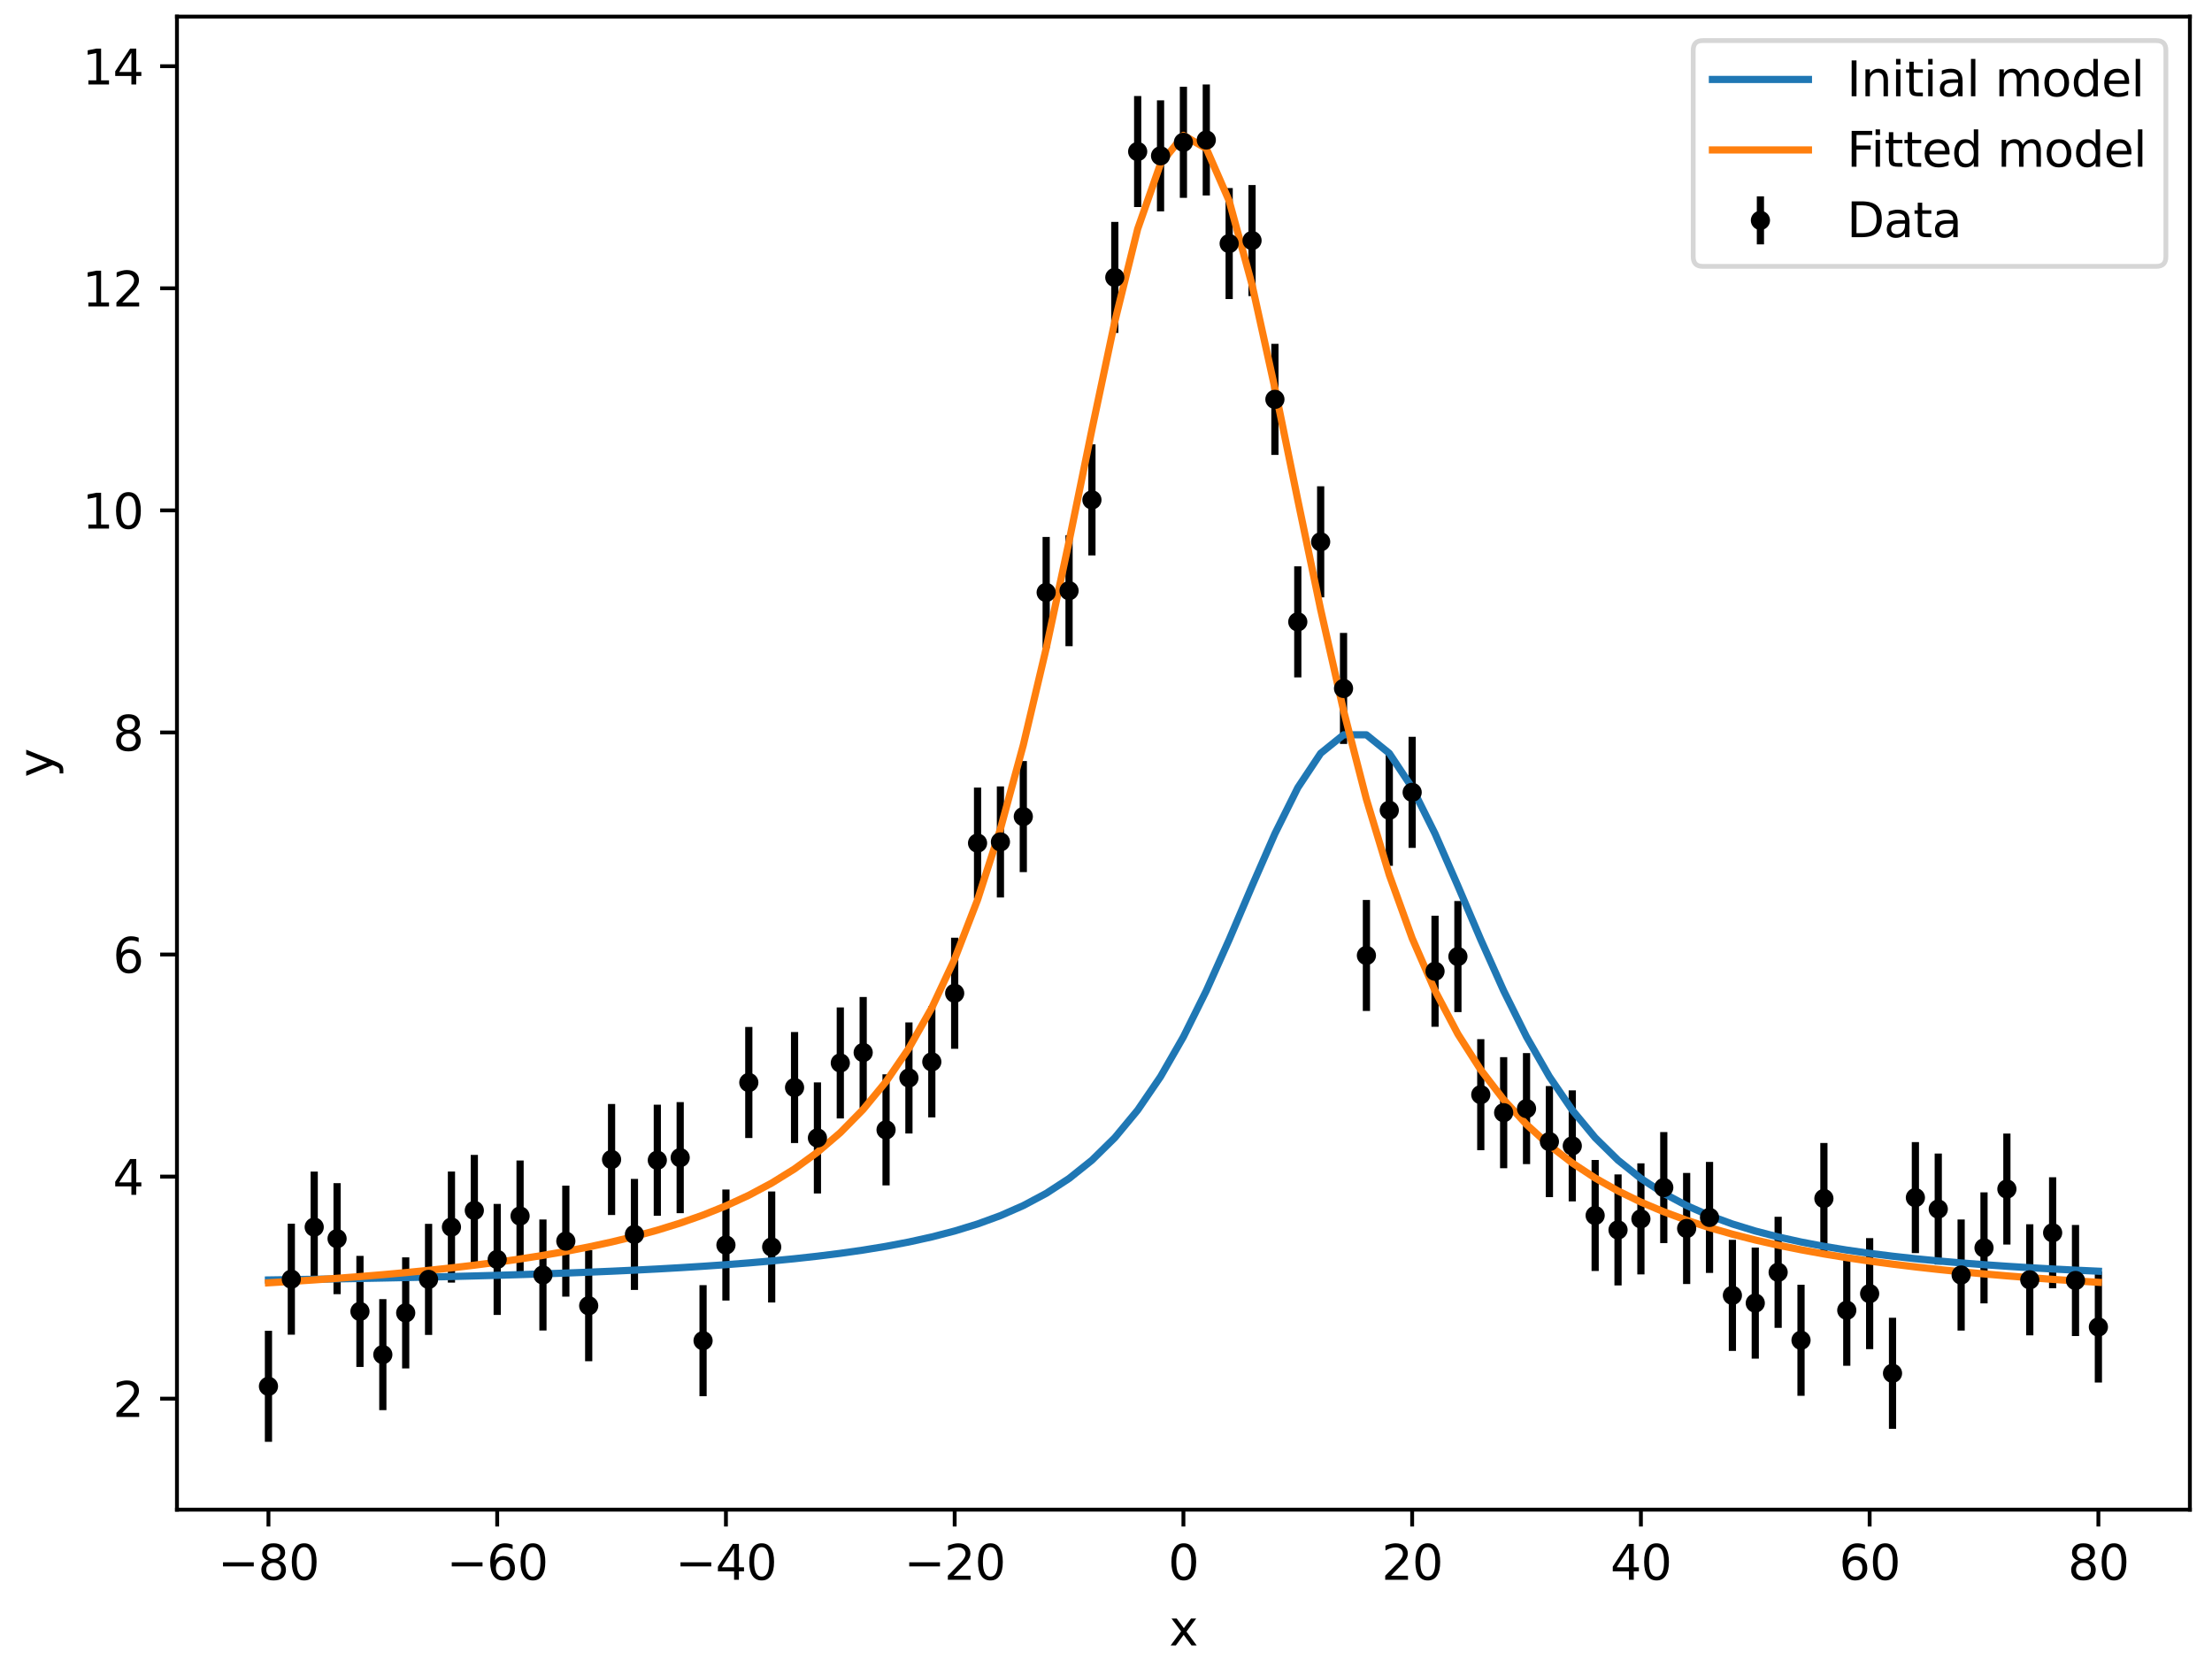<?xml version="1.0" encoding="utf-8" standalone="no"?>
<!DOCTYPE svg PUBLIC "-//W3C//DTD SVG 1.1//EN"
  "http://www.w3.org/Graphics/SVG/1.1/DTD/svg11.dtd">
<svg xmlns:xlink="http://www.w3.org/1999/xlink" width="460.8pt" height="345.6pt" viewBox="0 0 460.8 345.6" xmlns="http://www.w3.org/2000/svg" version="1.1">
 <defs>
  <style type="text/css">*{stroke-linejoin: round; stroke-linecap: butt}</style>
 </defs>
 <g id="figure_1">
  <g id="patch_1">
   <path d="M 0 345.6 
L 460.8 345.6 
L 460.8 0 
L 0 0 
z
" style="fill: #ffffff"/>
  </g>
  <g id="axes_1">
   <g id="patch_2">
    <path d="M 36.864 314.496 
L 456.192 314.496 
L 456.192 3.456 
L 36.864 3.456 
z
" style="fill: #ffffff"/>
   </g>
   <g id="matplotlib.axis_1">
    <g id="xtick_1">
     <g id="line2d_1">
      <defs>
       <path id="m3a20d841c6" d="M 0 0 
L 0 3.5 
" style="stroke: #000000; stroke-width: 0.8"/>
      </defs>
      <g>
       <use xlink:href="#m3a20d841c6" x="55.924" y="314.496" style="stroke: #000000; stroke-width: 0.8"/>
      </g>
     </g>
     <g id="text_1">
      <!-- −80 -->
      <g transform="translate(45.372 329.094) scale(0.1 -0.1)">
       <defs>
        <path id="DejaVuSans-2212" d="M 678 2272 
L 4684 2272 
L 4684 1741 
L 678 1741 
L 678 2272 
z
" transform="scale(0.016)"/>
        <path id="DejaVuSans-38" d="M 2034 2216 
Q 1584 2216 1326 1975 
Q 1069 1734 1069 1313 
Q 1069 891 1326 650 
Q 1584 409 2034 409 
Q 2484 409 2743 651 
Q 3003 894 3003 1313 
Q 3003 1734 2745 1975 
Q 2488 2216 2034 2216 
z
M 1403 2484 
Q 997 2584 770 2862 
Q 544 3141 544 3541 
Q 544 4100 942 4425 
Q 1341 4750 2034 4750 
Q 2731 4750 3128 4425 
Q 3525 4100 3525 3541 
Q 3525 3141 3298 2862 
Q 3072 2584 2669 2484 
Q 3125 2378 3379 2068 
Q 3634 1759 3634 1313 
Q 3634 634 3220 271 
Q 2806 -91 2034 -91 
Q 1263 -91 848 271 
Q 434 634 434 1313 
Q 434 1759 690 2068 
Q 947 2378 1403 2484 
z
M 1172 3481 
Q 1172 3119 1398 2916 
Q 1625 2713 2034 2713 
Q 2441 2713 2670 2916 
Q 2900 3119 2900 3481 
Q 2900 3844 2670 4047 
Q 2441 4250 2034 4250 
Q 1625 4250 1398 4047 
Q 1172 3844 1172 3481 
z
" transform="scale(0.016)"/>
        <path id="DejaVuSans-30" d="M 2034 4250 
Q 1547 4250 1301 3770 
Q 1056 3291 1056 2328 
Q 1056 1369 1301 889 
Q 1547 409 2034 409 
Q 2525 409 2770 889 
Q 3016 1369 3016 2328 
Q 3016 3291 2770 3770 
Q 2525 4250 2034 4250 
z
M 2034 4750 
Q 2819 4750 3233 4129 
Q 3647 3509 3647 2328 
Q 3647 1150 3233 529 
Q 2819 -91 2034 -91 
Q 1250 -91 836 529 
Q 422 1150 422 2328 
Q 422 3509 836 4129 
Q 1250 4750 2034 4750 
z
" transform="scale(0.016)"/>
       </defs>
       <use xlink:href="#DejaVuSans-2212"/>
       <use xlink:href="#DejaVuSans-38" x="83.789"/>
       <use xlink:href="#DejaVuSans-30" x="147.412"/>
      </g>
     </g>
    </g>
    <g id="xtick_2">
     <g id="line2d_2">
      <g>
       <use xlink:href="#m3a20d841c6" x="103.575" y="314.496" style="stroke: #000000; stroke-width: 0.8"/>
      </g>
     </g>
     <g id="text_2">
      <!-- −60 -->
      <g transform="translate(93.023 329.094) scale(0.1 -0.1)">
       <defs>
        <path id="DejaVuSans-36" d="M 2113 2584 
Q 1688 2584 1439 2293 
Q 1191 2003 1191 1497 
Q 1191 994 1439 701 
Q 1688 409 2113 409 
Q 2538 409 2786 701 
Q 3034 994 3034 1497 
Q 3034 2003 2786 2293 
Q 2538 2584 2113 2584 
z
M 3366 4563 
L 3366 3988 
Q 3128 4100 2886 4159 
Q 2644 4219 2406 4219 
Q 1781 4219 1451 3797 
Q 1122 3375 1075 2522 
Q 1259 2794 1537 2939 
Q 1816 3084 2150 3084 
Q 2853 3084 3261 2657 
Q 3669 2231 3669 1497 
Q 3669 778 3244 343 
Q 2819 -91 2113 -91 
Q 1303 -91 875 529 
Q 447 1150 447 2328 
Q 447 3434 972 4092 
Q 1497 4750 2381 4750 
Q 2619 4750 2861 4703 
Q 3103 4656 3366 4563 
z
" transform="scale(0.016)"/>
       </defs>
       <use xlink:href="#DejaVuSans-2212"/>
       <use xlink:href="#DejaVuSans-36" x="83.789"/>
       <use xlink:href="#DejaVuSans-30" x="147.412"/>
      </g>
     </g>
    </g>
    <g id="xtick_3">
     <g id="line2d_3">
      <g>
       <use xlink:href="#m3a20d841c6" x="151.226" y="314.496" style="stroke: #000000; stroke-width: 0.8"/>
      </g>
     </g>
     <g id="text_3">
      <!-- −40 -->
      <g transform="translate(140.674 329.094) scale(0.1 -0.1)">
       <defs>
        <path id="DejaVuSans-34" d="M 2419 4116 
L 825 1625 
L 2419 1625 
L 2419 4116 
z
M 2253 4666 
L 3047 4666 
L 3047 1625 
L 3713 1625 
L 3713 1100 
L 3047 1100 
L 3047 0 
L 2419 0 
L 2419 1100 
L 313 1100 
L 313 1709 
L 2253 4666 
z
" transform="scale(0.016)"/>
       </defs>
       <use xlink:href="#DejaVuSans-2212"/>
       <use xlink:href="#DejaVuSans-34" x="83.789"/>
       <use xlink:href="#DejaVuSans-30" x="147.412"/>
      </g>
     </g>
    </g>
    <g id="xtick_4">
     <g id="line2d_4">
      <g>
       <use xlink:href="#m3a20d841c6" x="198.877" y="314.496" style="stroke: #000000; stroke-width: 0.8"/>
      </g>
     </g>
     <g id="text_4">
      <!-- −20 -->
      <g transform="translate(188.325 329.094) scale(0.1 -0.1)">
       <defs>
        <path id="DejaVuSans-32" d="M 1228 531 
L 3431 531 
L 3431 0 
L 469 0 
L 469 531 
Q 828 903 1448 1529 
Q 2069 2156 2228 2338 
Q 2531 2678 2651 2914 
Q 2772 3150 2772 3378 
Q 2772 3750 2511 3984 
Q 2250 4219 1831 4219 
Q 1534 4219 1204 4116 
Q 875 4013 500 3803 
L 500 4441 
Q 881 4594 1212 4672 
Q 1544 4750 1819 4750 
Q 2544 4750 2975 4387 
Q 3406 4025 3406 3419 
Q 3406 3131 3298 2873 
Q 3191 2616 2906 2266 
Q 2828 2175 2409 1742 
Q 1991 1309 1228 531 
z
" transform="scale(0.016)"/>
       </defs>
       <use xlink:href="#DejaVuSans-2212"/>
       <use xlink:href="#DejaVuSans-32" x="83.789"/>
       <use xlink:href="#DejaVuSans-30" x="147.412"/>
      </g>
     </g>
    </g>
    <g id="xtick_5">
     <g id="line2d_5">
      <g>
       <use xlink:href="#m3a20d841c6" x="246.528" y="314.496" style="stroke: #000000; stroke-width: 0.8"/>
      </g>
     </g>
     <g id="text_5">
      <!-- 0 -->
      <g transform="translate(243.347 329.094) scale(0.1 -0.1)">
       <use xlink:href="#DejaVuSans-30"/>
      </g>
     </g>
    </g>
    <g id="xtick_6">
     <g id="line2d_6">
      <g>
       <use xlink:href="#m3a20d841c6" x="294.179" y="314.496" style="stroke: #000000; stroke-width: 0.8"/>
      </g>
     </g>
     <g id="text_6">
      <!-- 20 -->
      <g transform="translate(287.816 329.094) scale(0.1 -0.1)">
       <use xlink:href="#DejaVuSans-32"/>
       <use xlink:href="#DejaVuSans-30" x="63.623"/>
      </g>
     </g>
    </g>
    <g id="xtick_7">
     <g id="line2d_7">
      <g>
       <use xlink:href="#m3a20d841c6" x="341.83" y="314.496" style="stroke: #000000; stroke-width: 0.8"/>
      </g>
     </g>
     <g id="text_7">
      <!-- 40 -->
      <g transform="translate(335.467 329.094) scale(0.1 -0.1)">
       <use xlink:href="#DejaVuSans-34"/>
       <use xlink:href="#DejaVuSans-30" x="63.623"/>
      </g>
     </g>
    </g>
    <g id="xtick_8">
     <g id="line2d_8">
      <g>
       <use xlink:href="#m3a20d841c6" x="389.481" y="314.496" style="stroke: #000000; stroke-width: 0.8"/>
      </g>
     </g>
     <g id="text_8">
      <!-- 60 -->
      <g transform="translate(383.118 329.094) scale(0.1 -0.1)">
       <use xlink:href="#DejaVuSans-36"/>
       <use xlink:href="#DejaVuSans-30" x="63.623"/>
      </g>
     </g>
    </g>
    <g id="xtick_9">
     <g id="line2d_9">
      <g>
       <use xlink:href="#m3a20d841c6" x="437.132" y="314.496" style="stroke: #000000; stroke-width: 0.8"/>
      </g>
     </g>
     <g id="text_9">
      <!-- 80 -->
      <g transform="translate(430.769 329.094) scale(0.1 -0.1)">
       <use xlink:href="#DejaVuSans-38"/>
       <use xlink:href="#DejaVuSans-30" x="63.623"/>
      </g>
     </g>
    </g>
    <g id="text_10">
     <!-- x -->
     <g transform="translate(243.569 342.773) scale(0.1 -0.1)">
      <defs>
       <path id="DejaVuSans-78" d="M 3513 3500 
L 2247 1797 
L 3578 0 
L 2900 0 
L 1881 1375 
L 863 0 
L 184 0 
L 1544 1831 
L 300 3500 
L 978 3500 
L 1906 2253 
L 2834 3500 
L 3513 3500 
z
" transform="scale(0.016)"/>
      </defs>
      <use xlink:href="#DejaVuSans-78"/>
     </g>
    </g>
   </g>
   <g id="matplotlib.axis_2">
    <g id="ytick_1">
     <g id="line2d_10">
      <defs>
       <path id="mbe39515444" d="M 0 0 
L -3.5 0 
" style="stroke: #000000; stroke-width: 0.8"/>
      </defs>
      <g>
       <use xlink:href="#mbe39515444" x="36.864" y="291.372" style="stroke: #000000; stroke-width: 0.8"/>
      </g>
     </g>
     <g id="text_11">
      <!-- 2 -->
      <g transform="translate(23.502 295.171) scale(0.1 -0.1)">
       <use xlink:href="#DejaVuSans-32"/>
      </g>
     </g>
    </g>
    <g id="ytick_2">
     <g id="line2d_11">
      <g>
       <use xlink:href="#mbe39515444" x="36.864" y="245.108" style="stroke: #000000; stroke-width: 0.8"/>
      </g>
     </g>
     <g id="text_12">
      <!-- 4 -->
      <g transform="translate(23.502 248.907) scale(0.1 -0.1)">
       <use xlink:href="#DejaVuSans-34"/>
      </g>
     </g>
    </g>
    <g id="ytick_3">
     <g id="line2d_12">
      <g>
       <use xlink:href="#mbe39515444" x="36.864" y="198.845" style="stroke: #000000; stroke-width: 0.8"/>
      </g>
     </g>
     <g id="text_13">
      <!-- 6 -->
      <g transform="translate(23.502 202.644) scale(0.1 -0.1)">
       <use xlink:href="#DejaVuSans-36"/>
      </g>
     </g>
    </g>
    <g id="ytick_4">
     <g id="line2d_13">
      <g>
       <use xlink:href="#mbe39515444" x="36.864" y="152.582" style="stroke: #000000; stroke-width: 0.8"/>
      </g>
     </g>
     <g id="text_14">
      <!-- 8 -->
      <g transform="translate(23.502 156.381) scale(0.1 -0.1)">
       <use xlink:href="#DejaVuSans-38"/>
      </g>
     </g>
    </g>
    <g id="ytick_5">
     <g id="line2d_14">
      <g>
       <use xlink:href="#mbe39515444" x="36.864" y="106.318" style="stroke: #000000; stroke-width: 0.8"/>
      </g>
     </g>
     <g id="text_15">
      <!-- 10 -->
      <g transform="translate(17.139 110.117) scale(0.1 -0.1)">
       <defs>
        <path id="DejaVuSans-31" d="M 794 531 
L 1825 531 
L 1825 4091 
L 703 3866 
L 703 4441 
L 1819 4666 
L 2450 4666 
L 2450 531 
L 3481 531 
L 3481 0 
L 794 0 
L 794 531 
z
" transform="scale(0.016)"/>
       </defs>
       <use xlink:href="#DejaVuSans-31"/>
       <use xlink:href="#DejaVuSans-30" x="63.623"/>
      </g>
     </g>
    </g>
    <g id="ytick_6">
     <g id="line2d_15">
      <g>
       <use xlink:href="#mbe39515444" x="36.864" y="60.055" style="stroke: #000000; stroke-width: 0.8"/>
      </g>
     </g>
     <g id="text_16">
      <!-- 12 -->
      <g transform="translate(17.139 63.854) scale(0.1 -0.1)">
       <use xlink:href="#DejaVuSans-31"/>
       <use xlink:href="#DejaVuSans-32" x="63.623"/>
      </g>
     </g>
    </g>
    <g id="ytick_7">
     <g id="line2d_16">
      <g>
       <use xlink:href="#mbe39515444" x="36.864" y="13.792" style="stroke: #000000; stroke-width: 0.8"/>
      </g>
     </g>
     <g id="text_17">
      <!-- 14 -->
      <g transform="translate(17.139 17.591) scale(0.1 -0.1)">
       <use xlink:href="#DejaVuSans-31"/>
       <use xlink:href="#DejaVuSans-34" x="63.623"/>
      </g>
     </g>
    </g>
    <g id="text_18">
     <!-- y -->
     <g transform="translate(11.059 161.935) rotate(-90) scale(0.1 -0.1)">
      <defs>
       <path id="DejaVuSans-79" d="M 2059 -325 
Q 1816 -950 1584 -1140 
Q 1353 -1331 966 -1331 
L 506 -1331 
L 506 -850 
L 844 -850 
Q 1081 -850 1212 -737 
Q 1344 -625 1503 -206 
L 1606 56 
L 191 3500 
L 800 3500 
L 1894 763 
L 2988 3500 
L 3597 3500 
L 2059 -325 
z
" transform="scale(0.016)"/>
      </defs>
      <use xlink:href="#DejaVuSans-79"/>
     </g>
    </g>
   </g>
   <g id="LineCollection_1">
    <path d="M 55.924 300.358 
L 55.924 277.226 
" clip-path="url(#p3fbddb2e63)" style="fill: none; stroke: #000000; stroke-width: 1.5"/>
    <path d="M 60.689 278.045 
L 60.689 254.913 
" clip-path="url(#p3fbddb2e63)" style="fill: none; stroke: #000000; stroke-width: 1.5"/>
    <path d="M 65.455 267.196 
L 65.455 244.064 
" clip-path="url(#p3fbddb2e63)" style="fill: none; stroke: #000000; stroke-width: 1.5"/>
    <path d="M 70.22 269.601 
L 70.22 246.47 
" clip-path="url(#p3fbddb2e63)" style="fill: none; stroke: #000000; stroke-width: 1.5"/>
    <path d="M 74.985 284.76 
L 74.985 261.628 
" clip-path="url(#p3fbddb2e63)" style="fill: none; stroke: #000000; stroke-width: 1.5"/>
    <path d="M 79.75 293.758 
L 79.75 270.626 
" clip-path="url(#p3fbddb2e63)" style="fill: none; stroke: #000000; stroke-width: 1.5"/>
    <path d="M 84.515 285.065 
L 84.515 261.933 
" clip-path="url(#p3fbddb2e63)" style="fill: none; stroke: #000000; stroke-width: 1.5"/>
    <path d="M 89.28 278.087 
L 89.28 254.956 
" clip-path="url(#p3fbddb2e63)" style="fill: none; stroke: #000000; stroke-width: 1.5"/>
    <path d="M 94.045 267.188 
L 94.045 244.057 
" clip-path="url(#p3fbddb2e63)" style="fill: none; stroke: #000000; stroke-width: 1.5"/>
    <path d="M 98.81 263.722 
L 98.81 240.59 
" clip-path="url(#p3fbddb2e63)" style="fill: none; stroke: #000000; stroke-width: 1.5"/>
    <path d="M 103.575 273.928 
L 103.575 250.797 
" clip-path="url(#p3fbddb2e63)" style="fill: none; stroke: #000000; stroke-width: 1.5"/>
    <path d="M 108.34 264.883 
L 108.34 241.752 
" clip-path="url(#p3fbddb2e63)" style="fill: none; stroke: #000000; stroke-width: 1.5"/>
    <path d="M 113.105 277.168 
L 113.105 254.037 
" clip-path="url(#p3fbddb2e63)" style="fill: none; stroke: #000000; stroke-width: 1.5"/>
    <path d="M 117.871 270.12 
L 117.871 246.988 
" clip-path="url(#p3fbddb2e63)" style="fill: none; stroke: #000000; stroke-width: 1.5"/>
    <path d="M 122.636 283.575 
L 122.636 260.443 
" clip-path="url(#p3fbddb2e63)" style="fill: none; stroke: #000000; stroke-width: 1.5"/>
    <path d="M 127.401 253.112 
L 127.401 229.981 
" clip-path="url(#p3fbddb2e63)" style="fill: none; stroke: #000000; stroke-width: 1.5"/>
    <path d="M 132.166 268.719 
L 132.166 245.587 
" clip-path="url(#p3fbddb2e63)" style="fill: none; stroke: #000000; stroke-width: 1.5"/>
    <path d="M 136.931 253.262 
L 136.931 230.131 
" clip-path="url(#p3fbddb2e63)" style="fill: none; stroke: #000000; stroke-width: 1.5"/>
    <path d="M 141.696 252.724 
L 141.696 229.593 
" clip-path="url(#p3fbddb2e63)" style="fill: none; stroke: #000000; stroke-width: 1.5"/>
    <path d="M 146.461 290.855 
L 146.461 267.723 
" clip-path="url(#p3fbddb2e63)" style="fill: none; stroke: #000000; stroke-width: 1.5"/>
    <path d="M 151.226 270.928 
L 151.226 247.797 
" clip-path="url(#p3fbddb2e63)" style="fill: none; stroke: #000000; stroke-width: 1.5"/>
    <path d="M 155.991 237.071 
L 155.991 213.939 
" clip-path="url(#p3fbddb2e63)" style="fill: none; stroke: #000000; stroke-width: 1.5"/>
    <path d="M 160.756 271.332 
L 160.756 248.2 
" clip-path="url(#p3fbddb2e63)" style="fill: none; stroke: #000000; stroke-width: 1.5"/>
    <path d="M 165.521 238.121 
L 165.521 214.989 
" clip-path="url(#p3fbddb2e63)" style="fill: none; stroke: #000000; stroke-width: 1.5"/>
    <path d="M 170.287 248.619 
L 170.287 225.487 
" clip-path="url(#p3fbddb2e63)" style="fill: none; stroke: #000000; stroke-width: 1.5"/>
    <path d="M 175.052 232.997 
L 175.052 209.865 
" clip-path="url(#p3fbddb2e63)" style="fill: none; stroke: #000000; stroke-width: 1.5"/>
    <path d="M 179.817 230.827 
L 179.817 207.695 
" clip-path="url(#p3fbddb2e63)" style="fill: none; stroke: #000000; stroke-width: 1.5"/>
    <path d="M 184.582 246.936 
L 184.582 223.804 
" clip-path="url(#p3fbddb2e63)" style="fill: none; stroke: #000000; stroke-width: 1.5"/>
    <path d="M 189.347 236.121 
L 189.347 212.989 
" clip-path="url(#p3fbddb2e63)" style="fill: none; stroke: #000000; stroke-width: 1.5"/>
    <path d="M 194.112 232.77 
L 194.112 209.638 
" clip-path="url(#p3fbddb2e63)" style="fill: none; stroke: #000000; stroke-width: 1.5"/>
    <path d="M 198.877 218.478 
L 198.877 195.346 
" clip-path="url(#p3fbddb2e63)" style="fill: none; stroke: #000000; stroke-width: 1.5"/>
    <path d="M 203.642 187.201 
L 203.642 164.07 
" clip-path="url(#p3fbddb2e63)" style="fill: none; stroke: #000000; stroke-width: 1.5"/>
    <path d="M 208.407 186.956 
L 208.407 163.824 
" clip-path="url(#p3fbddb2e63)" style="fill: none; stroke: #000000; stroke-width: 1.5"/>
    <path d="M 213.172 181.676 
L 213.172 158.544 
" clip-path="url(#p3fbddb2e63)" style="fill: none; stroke: #000000; stroke-width: 1.5"/>
    <path d="M 217.937 134.985 
L 217.937 111.853 
" clip-path="url(#p3fbddb2e63)" style="fill: none; stroke: #000000; stroke-width: 1.5"/>
    <path d="M 222.703 134.62 
L 222.703 111.488 
" clip-path="url(#p3fbddb2e63)" style="fill: none; stroke: #000000; stroke-width: 1.5"/>
    <path d="M 227.468 115.702 
L 227.468 92.57 
" clip-path="url(#p3fbddb2e63)" style="fill: none; stroke: #000000; stroke-width: 1.5"/>
    <path d="M 232.233 69.359 
L 232.233 46.227 
" clip-path="url(#p3fbddb2e63)" style="fill: none; stroke: #000000; stroke-width: 1.5"/>
    <path d="M 236.998 43.136 
L 236.998 20.004 
" clip-path="url(#p3fbddb2e63)" style="fill: none; stroke: #000000; stroke-width: 1.5"/>
    <path d="M 241.763 44.028 
L 241.763 20.897 
" clip-path="url(#p3fbddb2e63)" style="fill: none; stroke: #000000; stroke-width: 1.5"/>
    <path d="M 246.528 41.21 
L 246.528 18.078 
" clip-path="url(#p3fbddb2e63)" style="fill: none; stroke: #000000; stroke-width: 1.5"/>
    <path d="M 251.293 40.726 
L 251.293 17.594 
" clip-path="url(#p3fbddb2e63)" style="fill: none; stroke: #000000; stroke-width: 1.5"/>
    <path d="M 256.058 62.304 
L 256.058 39.172 
" clip-path="url(#p3fbddb2e63)" style="fill: none; stroke: #000000; stroke-width: 1.5"/>
    <path d="M 260.823 61.675 
L 260.823 38.543 
" clip-path="url(#p3fbddb2e63)" style="fill: none; stroke: #000000; stroke-width: 1.5"/>
    <path d="M 265.588 94.759 
L 265.588 71.628 
" clip-path="url(#p3fbddb2e63)" style="fill: none; stroke: #000000; stroke-width: 1.5"/>
    <path d="M 270.353 141.11 
L 270.353 117.979 
" clip-path="url(#p3fbddb2e63)" style="fill: none; stroke: #000000; stroke-width: 1.5"/>
    <path d="M 275.119 124.439 
L 275.119 101.308 
" clip-path="url(#p3fbddb2e63)" style="fill: none; stroke: #000000; stroke-width: 1.5"/>
    <path d="M 279.884 154.982 
L 279.884 131.85 
" clip-path="url(#p3fbddb2e63)" style="fill: none; stroke: #000000; stroke-width: 1.5"/>
    <path d="M 284.649 210.608 
L 284.649 187.476 
" clip-path="url(#p3fbddb2e63)" style="fill: none; stroke: #000000; stroke-width: 1.5"/>
    <path d="M 289.414 180.359 
L 289.414 157.227 
" clip-path="url(#p3fbddb2e63)" style="fill: none; stroke: #000000; stroke-width: 1.5"/>
    <path d="M 294.179 176.623 
L 294.179 153.491 
" clip-path="url(#p3fbddb2e63)" style="fill: none; stroke: #000000; stroke-width: 1.5"/>
    <path d="M 298.944 213.894 
L 298.944 190.762 
" clip-path="url(#p3fbddb2e63)" style="fill: none; stroke: #000000; stroke-width: 1.5"/>
    <path d="M 303.709 210.834 
L 303.709 187.703 
" clip-path="url(#p3fbddb2e63)" style="fill: none; stroke: #000000; stroke-width: 1.5"/>
    <path d="M 308.474 239.604 
L 308.474 216.472 
" clip-path="url(#p3fbddb2e63)" style="fill: none; stroke: #000000; stroke-width: 1.5"/>
    <path d="M 313.239 243.359 
L 313.239 220.227 
" clip-path="url(#p3fbddb2e63)" style="fill: none; stroke: #000000; stroke-width: 1.5"/>
    <path d="M 318.004 242.506 
L 318.004 219.374 
" clip-path="url(#p3fbddb2e63)" style="fill: none; stroke: #000000; stroke-width: 1.5"/>
    <path d="M 322.769 249.38 
L 322.769 226.249 
" clip-path="url(#p3fbddb2e63)" style="fill: none; stroke: #000000; stroke-width: 1.5"/>
    <path d="M 327.535 250.275 
L 327.535 227.143 
" clip-path="url(#p3fbddb2e63)" style="fill: none; stroke: #000000; stroke-width: 1.5"/>
    <path d="M 332.3 264.771 
L 332.3 241.639 
" clip-path="url(#p3fbddb2e63)" style="fill: none; stroke: #000000; stroke-width: 1.5"/>
    <path d="M 337.065 267.783 
L 337.065 244.651 
" clip-path="url(#p3fbddb2e63)" style="fill: none; stroke: #000000; stroke-width: 1.5"/>
    <path d="M 341.83 265.481 
L 341.83 242.35 
" clip-path="url(#p3fbddb2e63)" style="fill: none; stroke: #000000; stroke-width: 1.5"/>
    <path d="M 346.595 258.957 
L 346.595 235.825 
" clip-path="url(#p3fbddb2e63)" style="fill: none; stroke: #000000; stroke-width: 1.5"/>
    <path d="M 351.36 267.483 
L 351.36 244.351 
" clip-path="url(#p3fbddb2e63)" style="fill: none; stroke: #000000; stroke-width: 1.5"/>
    <path d="M 356.125 265.177 
L 356.125 242.045 
" clip-path="url(#p3fbddb2e63)" style="fill: none; stroke: #000000; stroke-width: 1.5"/>
    <path d="M 360.89 281.416 
L 360.89 258.284 
" clip-path="url(#p3fbddb2e63)" style="fill: none; stroke: #000000; stroke-width: 1.5"/>
    <path d="M 365.655 283.024 
L 365.655 259.892 
" clip-path="url(#p3fbddb2e63)" style="fill: none; stroke: #000000; stroke-width: 1.5"/>
    <path d="M 370.42 276.61 
L 370.42 253.478 
" clip-path="url(#p3fbddb2e63)" style="fill: none; stroke: #000000; stroke-width: 1.5"/>
    <path d="M 375.185 290.768 
L 375.185 267.636 
" clip-path="url(#p3fbddb2e63)" style="fill: none; stroke: #000000; stroke-width: 1.5"/>
    <path d="M 379.951 261.241 
L 379.951 238.109 
" clip-path="url(#p3fbddb2e63)" style="fill: none; stroke: #000000; stroke-width: 1.5"/>
    <path d="M 384.716 284.519 
L 384.716 261.387 
" clip-path="url(#p3fbddb2e63)" style="fill: none; stroke: #000000; stroke-width: 1.5"/>
    <path d="M 389.481 281.053 
L 389.481 257.921 
" clip-path="url(#p3fbddb2e63)" style="fill: none; stroke: #000000; stroke-width: 1.5"/>
    <path d="M 394.246 297.65 
L 394.246 274.519 
" clip-path="url(#p3fbddb2e63)" style="fill: none; stroke: #000000; stroke-width: 1.5"/>
    <path d="M 399.011 261.049 
L 399.011 237.917 
" clip-path="url(#p3fbddb2e63)" style="fill: none; stroke: #000000; stroke-width: 1.5"/>
    <path d="M 403.776 263.434 
L 403.776 240.302 
" clip-path="url(#p3fbddb2e63)" style="fill: none; stroke: #000000; stroke-width: 1.5"/>
    <path d="M 408.541 277.175 
L 408.541 254.043 
" clip-path="url(#p3fbddb2e63)" style="fill: none; stroke: #000000; stroke-width: 1.5"/>
    <path d="M 413.306 271.52 
L 413.306 248.388 
" clip-path="url(#p3fbddb2e63)" style="fill: none; stroke: #000000; stroke-width: 1.5"/>
    <path d="M 418.071 259.265 
L 418.071 236.133 
" clip-path="url(#p3fbddb2e63)" style="fill: none; stroke: #000000; stroke-width: 1.5"/>
    <path d="M 422.836 278.175 
L 422.836 255.043 
" clip-path="url(#p3fbddb2e63)" style="fill: none; stroke: #000000; stroke-width: 1.5"/>
    <path d="M 427.601 268.376 
L 427.601 245.244 
" clip-path="url(#p3fbddb2e63)" style="fill: none; stroke: #000000; stroke-width: 1.5"/>
    <path d="M 432.367 278.319 
L 432.367 255.188 
" clip-path="url(#p3fbddb2e63)" style="fill: none; stroke: #000000; stroke-width: 1.5"/>
    <path d="M 437.132 288.004 
L 437.132 264.872 
" clip-path="url(#p3fbddb2e63)" style="fill: none; stroke: #000000; stroke-width: 1.5"/>
   </g>
   <g id="line2d_17">
    <path d="M 55.924 266.638 
L 60.689 266.568 
L 65.455 266.494 
L 70.22 266.415 
L 74.985 266.33 
L 79.75 266.239 
L 84.515 266.141 
L 89.28 266.036 
L 94.045 265.923 
L 98.81 265.801 
L 103.575 265.669 
L 108.34 265.526 
L 113.105 265.371 
L 117.871 265.202 
L 122.636 265.017 
L 127.401 264.816 
L 132.166 264.595 
L 136.931 264.352 
L 141.696 264.083 
L 146.461 263.786 
L 151.226 263.456 
L 155.991 263.088 
L 160.756 262.675 
L 165.521 262.212 
L 170.287 261.687 
L 175.052 261.092 
L 179.817 260.412 
L 184.582 259.631 
L 189.347 258.727 
L 194.112 257.675 
L 198.877 256.44 
L 203.642 254.98 
L 208.407 253.239 
L 213.172 251.145 
L 217.937 248.605 
L 222.703 245.503 
L 227.468 241.693 
L 232.233 237.007 
L 236.998 231.262 
L 241.763 224.291 
L 246.528 215.99 
L 251.293 206.392 
L 256.058 195.742 
L 260.823 184.564 
L 265.588 173.671 
L 270.353 164.095 
L 275.119 156.924 
L 279.884 153.076 
L 284.649 153.076 
L 289.414 156.924 
L 294.179 164.095 
L 298.944 173.671 
L 303.709 184.564 
L 308.474 195.742 
L 313.239 206.392 
L 318.004 215.99 
L 322.769 224.291 
L 327.535 231.262 
L 332.3 237.007 
L 337.065 241.693 
L 341.83 245.503 
L 346.595 248.605 
L 351.36 251.145 
L 356.125 253.239 
L 360.89 254.98 
L 365.655 256.44 
L 370.42 257.675 
L 375.185 258.727 
L 379.951 259.631 
L 384.716 260.412 
L 389.481 261.092 
L 394.246 261.687 
L 399.011 262.212 
L 403.776 262.675 
L 408.541 263.088 
L 413.306 263.456 
L 418.071 263.786 
L 422.836 264.083 
L 427.601 264.352 
L 432.367 264.595 
L 437.132 264.816 
" clip-path="url(#p3fbddb2e63)" style="fill: none; stroke: #1f77b4; stroke-width: 1.5; stroke-linecap: square"/>
   </g>
   <g id="line2d_18">
    <path d="M 55.924 267.231 
L 60.689 266.942 
L 65.455 266.631 
L 70.22 266.294 
L 74.985 265.929 
L 79.75 265.534 
L 84.515 265.104 
L 89.28 264.635 
L 94.045 264.123 
L 98.81 263.563 
L 103.575 262.947 
L 108.34 262.268 
L 113.105 261.518 
L 117.871 260.687 
L 122.636 259.762 
L 127.401 258.73 
L 132.166 257.572 
L 136.931 256.268 
L 141.696 254.793 
L 146.461 253.116 
L 151.226 251.2 
L 155.991 249 
L 160.756 246.456 
L 165.521 243.498 
L 170.287 240.034 
L 175.052 235.952 
L 179.817 231.107 
L 184.582 225.318 
L 189.347 218.358 
L 194.112 209.95 
L 198.877 199.768 
L 203.642 187.456 
L 208.407 172.675 
L 213.172 155.201 
L 217.937 135.073 
L 222.703 112.788 
L 227.468 89.481 
L 232.233 66.99 
L 236.998 47.698 
L 241.763 34.101 
L 246.528 28.203 
L 251.293 30.932 
L 256.058 41.854 
L 260.823 59.308 
L 265.588 80.907 
L 270.353 104.16 
L 275.119 126.995 
L 279.884 148.014 
L 284.649 166.5 
L 289.414 182.266 
L 294.179 195.459 
L 298.944 206.391 
L 303.709 215.418 
L 308.474 222.881 
L 313.239 229.076 
L 318.004 234.249 
L 322.769 238.596 
L 327.535 242.275 
L 332.3 245.409 
L 337.065 248.097 
L 341.83 250.418 
L 346.595 252.434 
L 351.36 254.195 
L 356.125 255.741 
L 360.89 257.105 
L 365.655 258.315 
L 370.42 259.392 
L 375.185 260.355 
L 379.951 261.22 
L 384.716 261.998 
L 389.481 262.702 
L 394.246 263.34 
L 399.011 263.921 
L 403.776 264.45 
L 408.541 264.934 
L 413.306 265.378 
L 418.071 265.786 
L 422.836 266.162 
L 427.601 266.509 
L 432.367 266.829 
L 437.132 267.126 
" clip-path="url(#p3fbddb2e63)" style="fill: none; stroke: #ff7f0e; stroke-width: 1.5; stroke-linecap: square"/>
   </g>
   <g id="line2d_19">
    <defs>
     <path id="m1b9e0734c0" d="M 0 1.5 
C 0.398 1.5 0.779 1.342 1.061 1.061 
C 1.342 0.779 1.5 0.398 1.5 0 
C 1.5 -0.398 1.342 -0.779 1.061 -1.061 
C 0.779 -1.342 0.398 -1.5 0 -1.5 
C -0.398 -1.5 -0.779 -1.342 -1.061 -1.061 
C -1.342 -0.779 -1.5 -0.398 -1.5 0 
C -1.5 0.398 -1.342 0.779 -1.061 1.061 
C -0.779 1.342 -0.398 1.5 0 1.5 
z
" style="stroke: #000000"/>
    </defs>
    <g clip-path="url(#p3fbddb2e63)">
     <use xlink:href="#m1b9e0734c0" x="55.924" y="288.792" style="stroke: #000000"/>
     <use xlink:href="#m1b9e0734c0" x="60.689" y="266.479" style="stroke: #000000"/>
     <use xlink:href="#m1b9e0734c0" x="65.455" y="255.63" style="stroke: #000000"/>
     <use xlink:href="#m1b9e0734c0" x="70.22" y="258.036" style="stroke: #000000"/>
     <use xlink:href="#m1b9e0734c0" x="74.985" y="273.194" style="stroke: #000000"/>
     <use xlink:href="#m1b9e0734c0" x="79.75" y="282.192" style="stroke: #000000"/>
     <use xlink:href="#m1b9e0734c0" x="84.515" y="273.499" style="stroke: #000000"/>
     <use xlink:href="#m1b9e0734c0" x="89.28" y="266.522" style="stroke: #000000"/>
     <use xlink:href="#m1b9e0734c0" x="94.045" y="255.623" style="stroke: #000000"/>
     <use xlink:href="#m1b9e0734c0" x="98.81" y="252.156" style="stroke: #000000"/>
     <use xlink:href="#m1b9e0734c0" x="103.575" y="262.363" style="stroke: #000000"/>
     <use xlink:href="#m1b9e0734c0" x="108.34" y="253.318" style="stroke: #000000"/>
     <use xlink:href="#m1b9e0734c0" x="113.105" y="265.603" style="stroke: #000000"/>
     <use xlink:href="#m1b9e0734c0" x="117.871" y="258.554" style="stroke: #000000"/>
     <use xlink:href="#m1b9e0734c0" x="122.636" y="272.009" style="stroke: #000000"/>
     <use xlink:href="#m1b9e0734c0" x="127.401" y="241.547" style="stroke: #000000"/>
     <use xlink:href="#m1b9e0734c0" x="132.166" y="257.153" style="stroke: #000000"/>
     <use xlink:href="#m1b9e0734c0" x="136.931" y="241.697" style="stroke: #000000"/>
     <use xlink:href="#m1b9e0734c0" x="141.696" y="241.159" style="stroke: #000000"/>
     <use xlink:href="#m1b9e0734c0" x="146.461" y="279.289" style="stroke: #000000"/>
     <use xlink:href="#m1b9e0734c0" x="151.226" y="259.363" style="stroke: #000000"/>
     <use xlink:href="#m1b9e0734c0" x="155.991" y="225.505" style="stroke: #000000"/>
     <use xlink:href="#m1b9e0734c0" x="160.756" y="259.766" style="stroke: #000000"/>
     <use xlink:href="#m1b9e0734c0" x="165.521" y="226.555" style="stroke: #000000"/>
     <use xlink:href="#m1b9e0734c0" x="170.287" y="237.053" style="stroke: #000000"/>
     <use xlink:href="#m1b9e0734c0" x="175.052" y="221.431" style="stroke: #000000"/>
     <use xlink:href="#m1b9e0734c0" x="179.817" y="219.261" style="stroke: #000000"/>
     <use xlink:href="#m1b9e0734c0" x="184.582" y="235.37" style="stroke: #000000"/>
     <use xlink:href="#m1b9e0734c0" x="189.347" y="224.555" style="stroke: #000000"/>
     <use xlink:href="#m1b9e0734c0" x="194.112" y="221.204" style="stroke: #000000"/>
     <use xlink:href="#m1b9e0734c0" x="198.877" y="206.912" style="stroke: #000000"/>
     <use xlink:href="#m1b9e0734c0" x="203.642" y="175.635" style="stroke: #000000"/>
     <use xlink:href="#m1b9e0734c0" x="208.407" y="175.39" style="stroke: #000000"/>
     <use xlink:href="#m1b9e0734c0" x="213.172" y="170.11" style="stroke: #000000"/>
     <use xlink:href="#m1b9e0734c0" x="217.937" y="123.419" style="stroke: #000000"/>
     <use xlink:href="#m1b9e0734c0" x="222.703" y="123.054" style="stroke: #000000"/>
     <use xlink:href="#m1b9e0734c0" x="227.468" y="104.136" style="stroke: #000000"/>
     <use xlink:href="#m1b9e0734c0" x="232.233" y="57.793" style="stroke: #000000"/>
     <use xlink:href="#m1b9e0734c0" x="236.998" y="31.57" style="stroke: #000000"/>
     <use xlink:href="#m1b9e0734c0" x="241.763" y="32.463" style="stroke: #000000"/>
     <use xlink:href="#m1b9e0734c0" x="246.528" y="29.644" style="stroke: #000000"/>
     <use xlink:href="#m1b9e0734c0" x="251.293" y="29.16" style="stroke: #000000"/>
     <use xlink:href="#m1b9e0734c0" x="256.058" y="50.738" style="stroke: #000000"/>
     <use xlink:href="#m1b9e0734c0" x="260.823" y="50.109" style="stroke: #000000"/>
     <use xlink:href="#m1b9e0734c0" x="265.588" y="83.193" style="stroke: #000000"/>
     <use xlink:href="#m1b9e0734c0" x="270.353" y="129.545" style="stroke: #000000"/>
     <use xlink:href="#m1b9e0734c0" x="275.119" y="112.873" style="stroke: #000000"/>
     <use xlink:href="#m1b9e0734c0" x="279.884" y="143.416" style="stroke: #000000"/>
     <use xlink:href="#m1b9e0734c0" x="284.649" y="199.042" style="stroke: #000000"/>
     <use xlink:href="#m1b9e0734c0" x="289.414" y="168.793" style="stroke: #000000"/>
     <use xlink:href="#m1b9e0734c0" x="294.179" y="165.057" style="stroke: #000000"/>
     <use xlink:href="#m1b9e0734c0" x="298.944" y="202.328" style="stroke: #000000"/>
     <use xlink:href="#m1b9e0734c0" x="303.709" y="199.269" style="stroke: #000000"/>
     <use xlink:href="#m1b9e0734c0" x="308.474" y="228.038" style="stroke: #000000"/>
     <use xlink:href="#m1b9e0734c0" x="313.239" y="231.793" style="stroke: #000000"/>
     <use xlink:href="#m1b9e0734c0" x="318.004" y="230.94" style="stroke: #000000"/>
     <use xlink:href="#m1b9e0734c0" x="322.769" y="237.815" style="stroke: #000000"/>
     <use xlink:href="#m1b9e0734c0" x="327.535" y="238.709" style="stroke: #000000"/>
     <use xlink:href="#m1b9e0734c0" x="332.3" y="253.205" style="stroke: #000000"/>
     <use xlink:href="#m1b9e0734c0" x="337.065" y="256.217" style="stroke: #000000"/>
     <use xlink:href="#m1b9e0734c0" x="341.83" y="253.915" style="stroke: #000000"/>
     <use xlink:href="#m1b9e0734c0" x="346.595" y="247.391" style="stroke: #000000"/>
     <use xlink:href="#m1b9e0734c0" x="351.36" y="255.917" style="stroke: #000000"/>
     <use xlink:href="#m1b9e0734c0" x="356.125" y="253.611" style="stroke: #000000"/>
     <use xlink:href="#m1b9e0734c0" x="360.89" y="269.85" style="stroke: #000000"/>
     <use xlink:href="#m1b9e0734c0" x="365.655" y="271.458" style="stroke: #000000"/>
     <use xlink:href="#m1b9e0734c0" x="370.42" y="265.044" style="stroke: #000000"/>
     <use xlink:href="#m1b9e0734c0" x="375.185" y="279.202" style="stroke: #000000"/>
     <use xlink:href="#m1b9e0734c0" x="379.951" y="249.675" style="stroke: #000000"/>
     <use xlink:href="#m1b9e0734c0" x="384.716" y="272.953" style="stroke: #000000"/>
     <use xlink:href="#m1b9e0734c0" x="389.481" y="269.487" style="stroke: #000000"/>
     <use xlink:href="#m1b9e0734c0" x="394.246" y="286.084" style="stroke: #000000"/>
     <use xlink:href="#m1b9e0734c0" x="399.011" y="249.483" style="stroke: #000000"/>
     <use xlink:href="#m1b9e0734c0" x="403.776" y="251.868" style="stroke: #000000"/>
     <use xlink:href="#m1b9e0734c0" x="408.541" y="265.609" style="stroke: #000000"/>
     <use xlink:href="#m1b9e0734c0" x="413.306" y="259.954" style="stroke: #000000"/>
     <use xlink:href="#m1b9e0734c0" x="418.071" y="247.699" style="stroke: #000000"/>
     <use xlink:href="#m1b9e0734c0" x="422.836" y="266.609" style="stroke: #000000"/>
     <use xlink:href="#m1b9e0734c0" x="427.601" y="256.81" style="stroke: #000000"/>
     <use xlink:href="#m1b9e0734c0" x="432.367" y="266.754" style="stroke: #000000"/>
     <use xlink:href="#m1b9e0734c0" x="437.132" y="276.438" style="stroke: #000000"/>
    </g>
   </g>
   <g id="patch_3">
    <path d="M 36.864 314.496 
L 36.864 3.456 
" style="fill: none; stroke: #000000; stroke-width: 0.8; stroke-linejoin: miter; stroke-linecap: square"/>
   </g>
   <g id="patch_4">
    <path d="M 456.192 314.496 
L 456.192 3.456 
" style="fill: none; stroke: #000000; stroke-width: 0.8; stroke-linejoin: miter; stroke-linecap: square"/>
   </g>
   <g id="patch_5">
    <path d="M 36.864 314.496 
L 456.192 314.496 
" style="fill: none; stroke: #000000; stroke-width: 0.8; stroke-linejoin: miter; stroke-linecap: square"/>
   </g>
   <g id="patch_6">
    <path d="M 36.864 3.456 
L 456.192 3.456 
" style="fill: none; stroke: #000000; stroke-width: 0.8; stroke-linejoin: miter; stroke-linecap: square"/>
   </g>
   <g id="legend_1">
    <g id="patch_7">
     <path d="M 354.728 55.49 
L 449.192 55.49 
Q 451.192 55.49 451.192 53.49 
L 451.192 10.456 
Q 451.192 8.456 449.192 8.456 
L 354.728 8.456 
Q 352.728 8.456 352.728 10.456 
L 352.728 53.49 
Q 352.728 55.49 354.728 55.49 
z
" style="fill: #ffffff; opacity: 0.8; stroke: #cccccc; stroke-linejoin: miter"/>
    </g>
    <g id="line2d_20">
     <path d="M 356.728 16.554 
L 366.728 16.554 
L 376.728 16.554 
" style="fill: none; stroke: #1f77b4; stroke-width: 1.5; stroke-linecap: square"/>
    </g>
    <g id="text_19">
     <!-- Initial model -->
     <g transform="translate(384.728 20.054) scale(0.1 -0.1)">
      <defs>
       <path id="DejaVuSans-49" d="M 628 4666 
L 1259 4666 
L 1259 0 
L 628 0 
L 628 4666 
z
" transform="scale(0.016)"/>
       <path id="DejaVuSans-6e" d="M 3513 2113 
L 3513 0 
L 2938 0 
L 2938 2094 
Q 2938 2591 2744 2837 
Q 2550 3084 2163 3084 
Q 1697 3084 1428 2787 
Q 1159 2491 1159 1978 
L 1159 0 
L 581 0 
L 581 3500 
L 1159 3500 
L 1159 2956 
Q 1366 3272 1645 3428 
Q 1925 3584 2291 3584 
Q 2894 3584 3203 3211 
Q 3513 2838 3513 2113 
z
" transform="scale(0.016)"/>
       <path id="DejaVuSans-69" d="M 603 3500 
L 1178 3500 
L 1178 0 
L 603 0 
L 603 3500 
z
M 603 4863 
L 1178 4863 
L 1178 4134 
L 603 4134 
L 603 4863 
z
" transform="scale(0.016)"/>
       <path id="DejaVuSans-74" d="M 1172 4494 
L 1172 3500 
L 2356 3500 
L 2356 3053 
L 1172 3053 
L 1172 1153 
Q 1172 725 1289 603 
Q 1406 481 1766 481 
L 2356 481 
L 2356 0 
L 1766 0 
Q 1100 0 847 248 
Q 594 497 594 1153 
L 594 3053 
L 172 3053 
L 172 3500 
L 594 3500 
L 594 4494 
L 1172 4494 
z
" transform="scale(0.016)"/>
       <path id="DejaVuSans-61" d="M 2194 1759 
Q 1497 1759 1228 1600 
Q 959 1441 959 1056 
Q 959 750 1161 570 
Q 1363 391 1709 391 
Q 2188 391 2477 730 
Q 2766 1069 2766 1631 
L 2766 1759 
L 2194 1759 
z
M 3341 1997 
L 3341 0 
L 2766 0 
L 2766 531 
Q 2569 213 2275 61 
Q 1981 -91 1556 -91 
Q 1019 -91 701 211 
Q 384 513 384 1019 
Q 384 1609 779 1909 
Q 1175 2209 1959 2209 
L 2766 2209 
L 2766 2266 
Q 2766 2663 2505 2880 
Q 2244 3097 1772 3097 
Q 1472 3097 1187 3025 
Q 903 2953 641 2809 
L 641 3341 
Q 956 3463 1253 3523 
Q 1550 3584 1831 3584 
Q 2591 3584 2966 3190 
Q 3341 2797 3341 1997 
z
" transform="scale(0.016)"/>
       <path id="DejaVuSans-6c" d="M 603 4863 
L 1178 4863 
L 1178 0 
L 603 0 
L 603 4863 
z
" transform="scale(0.016)"/>
       <path id="DejaVuSans-20" transform="scale(0.016)"/>
       <path id="DejaVuSans-6d" d="M 3328 2828 
Q 3544 3216 3844 3400 
Q 4144 3584 4550 3584 
Q 5097 3584 5394 3201 
Q 5691 2819 5691 2113 
L 5691 0 
L 5113 0 
L 5113 2094 
Q 5113 2597 4934 2840 
Q 4756 3084 4391 3084 
Q 3944 3084 3684 2787 
Q 3425 2491 3425 1978 
L 3425 0 
L 2847 0 
L 2847 2094 
Q 2847 2600 2669 2842 
Q 2491 3084 2119 3084 
Q 1678 3084 1418 2786 
Q 1159 2488 1159 1978 
L 1159 0 
L 581 0 
L 581 3500 
L 1159 3500 
L 1159 2956 
Q 1356 3278 1631 3431 
Q 1906 3584 2284 3584 
Q 2666 3584 2933 3390 
Q 3200 3197 3328 2828 
z
" transform="scale(0.016)"/>
       <path id="DejaVuSans-6f" d="M 1959 3097 
Q 1497 3097 1228 2736 
Q 959 2375 959 1747 
Q 959 1119 1226 758 
Q 1494 397 1959 397 
Q 2419 397 2687 759 
Q 2956 1122 2956 1747 
Q 2956 2369 2687 2733 
Q 2419 3097 1959 3097 
z
M 1959 3584 
Q 2709 3584 3137 3096 
Q 3566 2609 3566 1747 
Q 3566 888 3137 398 
Q 2709 -91 1959 -91 
Q 1206 -91 779 398 
Q 353 888 353 1747 
Q 353 2609 779 3096 
Q 1206 3584 1959 3584 
z
" transform="scale(0.016)"/>
       <path id="DejaVuSans-64" d="M 2906 2969 
L 2906 4863 
L 3481 4863 
L 3481 0 
L 2906 0 
L 2906 525 
Q 2725 213 2448 61 
Q 2172 -91 1784 -91 
Q 1150 -91 751 415 
Q 353 922 353 1747 
Q 353 2572 751 3078 
Q 1150 3584 1784 3584 
Q 2172 3584 2448 3432 
Q 2725 3281 2906 2969 
z
M 947 1747 
Q 947 1113 1208 752 
Q 1469 391 1925 391 
Q 2381 391 2643 752 
Q 2906 1113 2906 1747 
Q 2906 2381 2643 2742 
Q 2381 3103 1925 3103 
Q 1469 3103 1208 2742 
Q 947 2381 947 1747 
z
" transform="scale(0.016)"/>
       <path id="DejaVuSans-65" d="M 3597 1894 
L 3597 1613 
L 953 1613 
Q 991 1019 1311 708 
Q 1631 397 2203 397 
Q 2534 397 2845 478 
Q 3156 559 3463 722 
L 3463 178 
Q 3153 47 2828 -22 
Q 2503 -91 2169 -91 
Q 1331 -91 842 396 
Q 353 884 353 1716 
Q 353 2575 817 3079 
Q 1281 3584 2069 3584 
Q 2775 3584 3186 3129 
Q 3597 2675 3597 1894 
z
M 3022 2063 
Q 3016 2534 2758 2815 
Q 2500 3097 2075 3097 
Q 1594 3097 1305 2825 
Q 1016 2553 972 2059 
L 3022 2063 
z
" transform="scale(0.016)"/>
      </defs>
      <use xlink:href="#DejaVuSans-49"/>
      <use xlink:href="#DejaVuSans-6e" x="29.492"/>
      <use xlink:href="#DejaVuSans-69" x="92.871"/>
      <use xlink:href="#DejaVuSans-74" x="120.654"/>
      <use xlink:href="#DejaVuSans-69" x="159.863"/>
      <use xlink:href="#DejaVuSans-61" x="187.646"/>
      <use xlink:href="#DejaVuSans-6c" x="248.926"/>
      <use xlink:href="#DejaVuSans-20" x="276.709"/>
      <use xlink:href="#DejaVuSans-6d" x="308.496"/>
      <use xlink:href="#DejaVuSans-6f" x="405.908"/>
      <use xlink:href="#DejaVuSans-64" x="467.09"/>
      <use xlink:href="#DejaVuSans-65" x="530.566"/>
      <use xlink:href="#DejaVuSans-6c" x="592.09"/>
     </g>
    </g>
    <g id="line2d_21">
     <path d="M 356.728 31.233 
L 366.728 31.233 
L 376.728 31.233 
" style="fill: none; stroke: #ff7f0e; stroke-width: 1.5; stroke-linecap: square"/>
    </g>
    <g id="text_20">
     <!-- Fitted model -->
     <g transform="translate(384.728 34.733) scale(0.1 -0.1)">
      <defs>
       <path id="DejaVuSans-46" d="M 628 4666 
L 3309 4666 
L 3309 4134 
L 1259 4134 
L 1259 2759 
L 3109 2759 
L 3109 2228 
L 1259 2228 
L 1259 0 
L 628 0 
L 628 4666 
z
" transform="scale(0.016)"/>
      </defs>
      <use xlink:href="#DejaVuSans-46"/>
      <use xlink:href="#DejaVuSans-69" x="50.27"/>
      <use xlink:href="#DejaVuSans-74" x="78.053"/>
      <use xlink:href="#DejaVuSans-74" x="117.262"/>
      <use xlink:href="#DejaVuSans-65" x="156.471"/>
      <use xlink:href="#DejaVuSans-64" x="217.994"/>
      <use xlink:href="#DejaVuSans-20" x="281.471"/>
      <use xlink:href="#DejaVuSans-6d" x="313.258"/>
      <use xlink:href="#DejaVuSans-6f" x="410.67"/>
      <use xlink:href="#DejaVuSans-64" x="471.852"/>
      <use xlink:href="#DejaVuSans-65" x="535.328"/>
      <use xlink:href="#DejaVuSans-6c" x="596.852"/>
     </g>
    </g>
    <g id="LineCollection_2">
     <path d="M 366.728 50.911 
L 366.728 40.911 
" style="fill: none; stroke: #000000; stroke-width: 1.5"/>
    </g>
    <g id="line2d_22"/>
    <g id="line2d_23">
     <g>
      <use xlink:href="#m1b9e0734c0" x="366.728" y="45.911" style="stroke: #000000"/>
     </g>
    </g>
    <g id="text_21">
     <!-- Data -->
     <g transform="translate(384.728 49.411) scale(0.1 -0.1)">
      <defs>
       <path id="DejaVuSans-44" d="M 1259 4147 
L 1259 519 
L 2022 519 
Q 2988 519 3436 956 
Q 3884 1394 3884 2338 
Q 3884 3275 3436 3711 
Q 2988 4147 2022 4147 
L 1259 4147 
z
M 628 4666 
L 1925 4666 
Q 3281 4666 3915 4102 
Q 4550 3538 4550 2338 
Q 4550 1131 3912 565 
Q 3275 0 1925 0 
L 628 0 
L 628 4666 
z
" transform="scale(0.016)"/>
      </defs>
      <use xlink:href="#DejaVuSans-44"/>
      <use xlink:href="#DejaVuSans-61" x="77.002"/>
      <use xlink:href="#DejaVuSans-74" x="138.281"/>
      <use xlink:href="#DejaVuSans-61" x="177.49"/>
     </g>
    </g>
   </g>
  </g>
 </g>
 <defs>
  <clipPath id="p3fbddb2e63">
   <rect x="36.864" y="3.456" width="419.328" height="311.04"/>
  </clipPath>
 </defs>
</svg>
